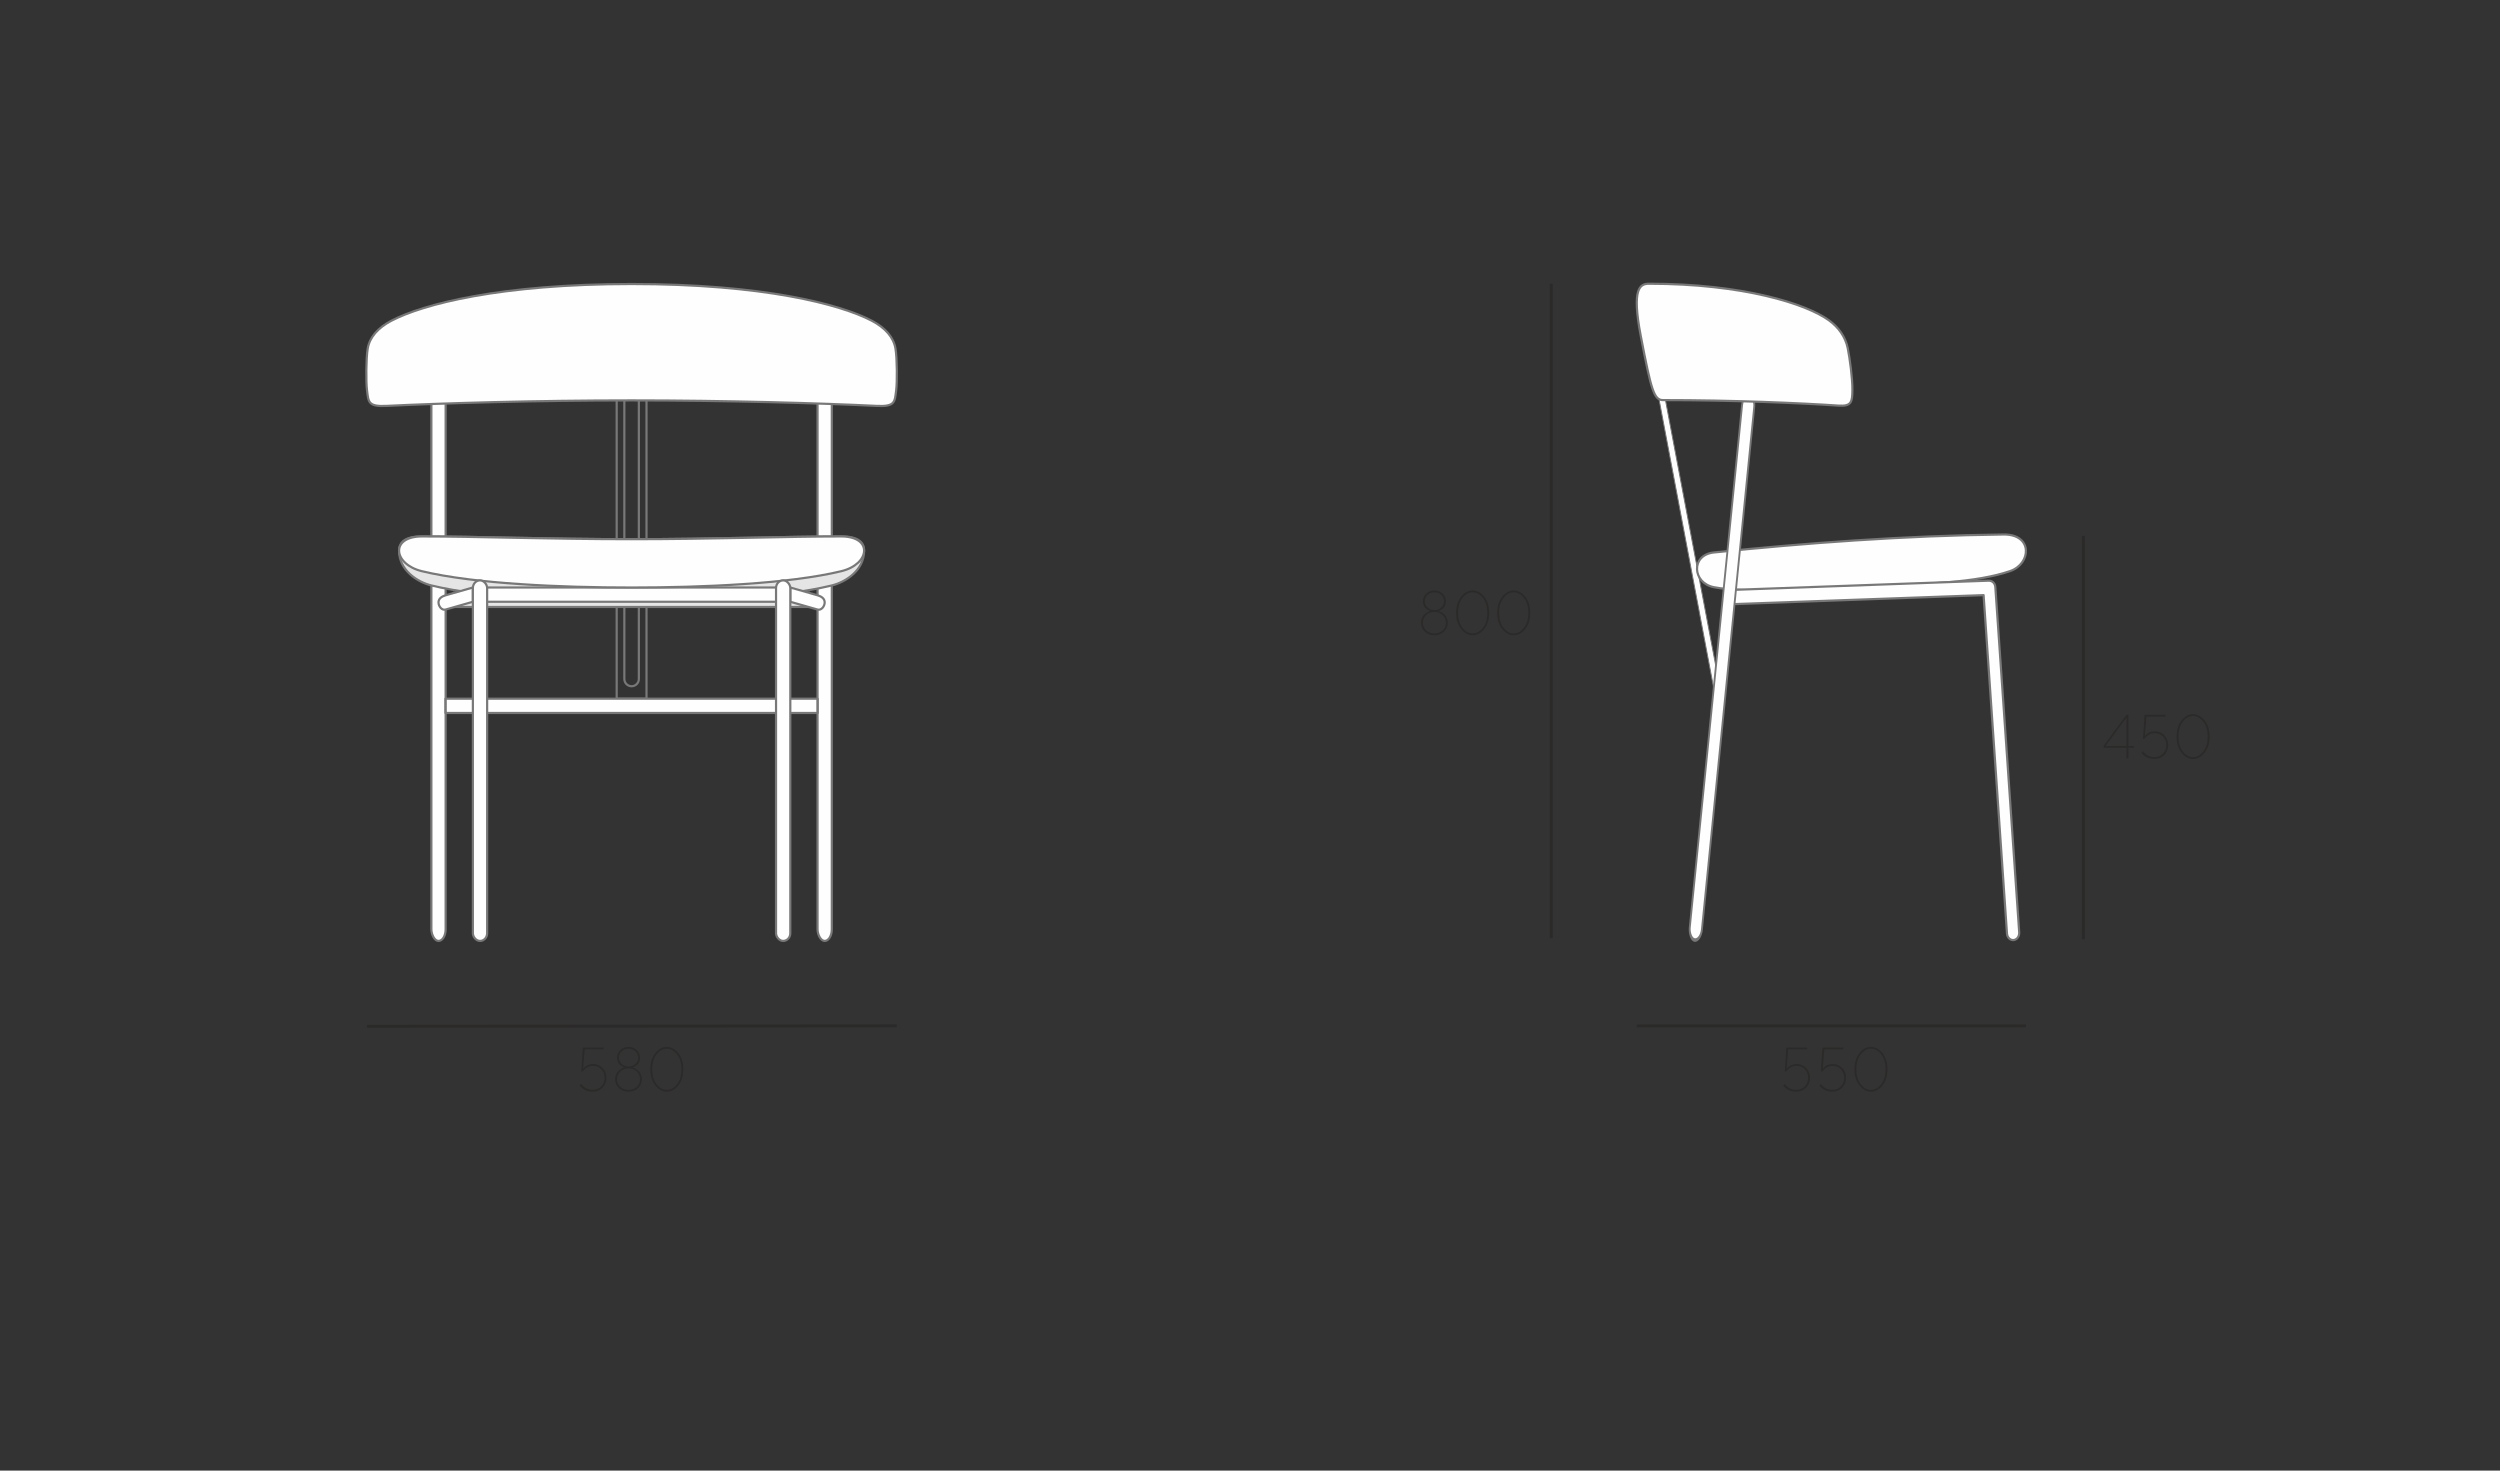 <?xml version="1.0" encoding="UTF-8"?> <!-- Creator: CorelDRAW --> <svg xmlns="http://www.w3.org/2000/svg" xmlns:xlink="http://www.w3.org/1999/xlink" xmlns:xodm="http://www.corel.com/coreldraw/odm/2003" xml:space="preserve" width="170mm" height="100mm" style="shape-rendering:geometricPrecision; text-rendering:geometricPrecision; image-rendering:optimizeQuality; fill-rule:evenodd; clip-rule:evenodd" viewBox="0 0 17000 10000"><rect x="0" y="0" width="17000" height="10000" fill="#333333" stroke="none"/> <defs> <style type="text/css"> <![CDATA[ .str1 {stroke:#2B2A29;stroke-width:20;stroke-miterlimit:22.926} .str0 {stroke:#787878;stroke-width:15;stroke-linecap:round;stroke-linejoin:round;stroke-miterlimit:22.926} .fil0 {fill:none} .fil1 {fill:#FEFEFE} .fil2 {fill:#E5E5E5} .fil3 {fill:#2B2A29;fill-rule:nonzero} ]]> </style> </defs> <g id="Слой_x0020_1">  <g id="_1962776339184"> <path class="fil0 str0" d="M4193.39 4751.39l202.85 0 0 -2313.43 -52.09 0 0 2179.17c0,27.13 -22.19,49.33 -49.33,49.33l0 0c-27.14,0 -49.33,-22.2 -49.33,-49.33l0 -2179.17 -52.1 0 0 2313.43z"></path> <rect class="fil1 str0" x="5559.3" y="2663.34" width="97.01" height="3735.05" rx="48.51" ry="79.02"></rect> <rect class="fil1 str0" x="2933.32" y="2663.34" width="97.01" height="3735.05" rx="48.51" ry="79.02"></rect> <path class="fil2 str0" d="M2869.48 3647.74c373.65,0 871.03,18.8 1425.34,18.8 554.31,0 1051.69,-18.8 1425.34,-18.8 112.28,0 155.74,36.45 155.74,98.14 0,131.35 -124.47,212.14 -219.58,235.19 -354.52,85.93 -882.15,104.39 -1361.5,104.39 -479.35,0 -1006.98,-18.46 -1361.5,-104.39 -95.11,-23.05 -219.58,-103.84 -219.58,-235.19 0,-61.69 43.46,-98.14 155.74,-98.14z"></path> <rect class="fil2 str0" transform="matrix(2.61266E-14 1 -1.055 2.83183E-14 5504.16 4030.38)" width="97.01" height="2293.06"></rect> <rect class="fil1 str0" transform="matrix(2.12205E-14 1 -0.857 2.83183E-14 5277.07 3995.05)" width="97.01" height="2293.06"></rect> <path class="fil1 str0" d="M5607.8 4096.47c0,26.69 -22.85,55.84 -48.5,48.51l-185.22 -52.91 0 -97.01 185.22 52.91c25.65,7.32 48.5,21.82 48.5,48.5z"></path> <path class="fil1 str0" d="M2981.83 4096.47c0,26.69 22.85,55.84 48.5,48.51l185.22 -52.91 0 -97.01 -185.22 52.91c-25.65,7.32 -48.5,21.82 -48.5,48.5z"></path> <path class="fil1 str0" d="M2869.48 3647.74c373.65,0 871.03,18.8 1425.34,18.8 554.31,0 1051.69,-18.8 1425.34,-18.8 218.23,0 196.63,188.83 0.7,236.32 -354.53,85.95 -946.69,111 -1426.04,111 -479.35,0 -1071.51,-25.05 -1426.04,-111 -195.93,-47.49 -217.53,-236.32 0.7,-236.32z"></path> <rect class="fil1 str0" transform="matrix(2.73178E-14 1 -1.103 2.83183E-14 5559.3 4751.38)" width="97.01" height="2293.06"></rect> <rect class="fil1 str0" x="5277.07" y="3946.56" width="97.01" height="2451.83" rx="48.51" ry="51.87"></rect> <rect class="fil1 str0" x="3215.55" y="3946.56" width="97.01" height="2451.83" rx="48.51" ry="51.87"></rect> <path class="fil1 str0" d="M2628.61 2760.12c367,-18.08 1016.84,-37.48 1666.21,-37.48 649.37,0 1299.21,19.39 1666.21,37.48 127.57,6.28 122.78,-27.29 133.12,-107.75 6.76,-52.67 6.56,-212.85 -4.84,-281.7 -12.69,-76.71 -69.56,-142.02 -162.06,-190.16 -215.13,-111.94 -737.06,-249.16 -1632.43,-249.16 -895.37,0 -1417.3,137.22 -1632.43,249.16 -92.5,48.14 -149.37,113.45 -162.06,190.16 -11.4,68.85 -11.6,229.03 -4.84,281.7 10.34,80.46 5.56,114.03 133.12,107.75z"></path> </g> <g id="_1962776339424"> <rect class="fil1 str0" transform="matrix(0.42 -0.108 0.192 1.014 11227.3 2429.9)" width="97.01" height="2293.06" rx="48.51" ry="48.51"></rect> <path class="fil1 str0" d="M13623.51 3634.51c-676.06,7.69 -1346.84,58.74 -1968.14,122.16 -159.84,16.32 -148.38,207.86 -0.51,236.33 227.18,43.73 628.2,4.15 1029.2,-7.77 420.58,-12.48 754.67,-23.33 984.4,-101.68 143.99,-49.12 157.87,-251.35 -44.95,-249.04z"></path> <path class="fil1 str0" d="M13692.37 6392.48l-0.01 0c-22.85,2.14 -43.05,-17.86 -44.89,-44.45l-159.06 -2301.17 -1682.39 60.6c-22.92,0.82 -42.95,-20.3 -42.95,-46.98l0 -0.01c0,-26.68 17.46,-49.15 40.37,-49.98l1719.99 -61.95c23.48,0 42.93,15.88 44.9,44.46l162.25 2347.25c1.83,26.59 -15.36,50.1 -38.21,52.23z"></path> <rect class="fil1 str0" transform="matrix(0.854 0.116 -0.162 1.618 11853.9 2676.67)" width="97.01" height="2293.06" rx="48.51" ry="48.51"></rect> <path class="fil1 str0" d="M12501.03 2758.16c-262.7,-18.08 -727.86,-37.48 -1192.68,-37.48 -61.16,0 -79.96,-64.98 -151.78,-439.47 -62.09,-323.77 -3.54,-351.82 57.11,-351.82 640.91,0 1069.74,137.24 1223.71,249.16 66.2,48.12 111.66,112.91 127.44,190.16 13.71,67.1 32.38,208.1 31.48,281.7 -0.98,81.11 -3.98,114.03 -95.28,107.75z"></path> </g> <line class="fil0 str1" x1="10548.69" y1="1929.39" x2="10548.69" y2="6379.51"></line> <line class="fil0 str1" x1="11130.47" y1="6976.02" x2="13775.39" y2="6976.02"></line> <path class="fil3" d="M9698.22 4036.96c15.1,-14.53 33.65,-21.8 55.59,-21.8 22.01,0 40.57,7.27 55.74,21.8 15.17,14.53 22.72,31.96 22.72,52.21 0,9.95 -1.77,18.98 -5.37,27.16 -3.59,8.26 -7.83,14.53 -12.69,19.05 -4.87,4.44 -9.81,8.25 -14.82,11.36 -4.94,3.1 -9.24,5.29 -12.98,6.49l-4.94 1.69c1.62,0.28 3.88,0.85 6.7,1.84 2.82,0.98 7.9,3.52 15.31,7.62 7.34,4.16 13.83,8.89 19.4,14.18 5.58,5.29 10.66,13.05 15.17,23.28 4.59,10.16 6.84,21.31 6.84,33.44 0,23.71 -8.6,43.74 -25.82,60.04 -17.21,16.37 -38.94,24.55 -65.26,24.55 -26.24,0 -47.97,-8.18 -65.19,-24.55 -17.21,-16.3 -25.82,-36.33 -25.82,-60.04 0,-12.13 2.19,-23.21 6.63,-33.23 4.38,-10.09 9.67,-17.92 15.88,-23.56 6.21,-5.65 12.41,-10.37 18.62,-14.18 6.21,-3.81 11.43,-6.35 15.74,-7.76l6.77 -1.63c-1.34,-0.28 -3.18,-0.91 -5.43,-1.76 -2.33,-0.92 -6.35,-3.03 -12.14,-6.42 -5.78,-3.39 -10.93,-7.27 -15.45,-11.57 -4.59,-4.38 -8.68,-10.58 -12.35,-18.84 -3.66,-8.18 -5.43,-17.21 -5.43,-27.16 0,-20.25 7.55,-37.68 22.58,-52.21zm-0.57 249.47c14.68,13.9 33.45,20.81 56.3,20.81 22.86,0 41.63,-6.91 56.3,-20.81 14.68,-13.83 22.02,-30.9 22.02,-51.15 0,-20.67 -7.34,-38.17 -22.02,-52.56 -14.67,-14.39 -33.44,-21.59 -56.3,-21.59 -22.85,0 -41.62,7.2 -56.3,21.59 -14.67,14.39 -22.01,31.89 -22.01,52.56 0,20.25 7.34,37.32 22.01,51.15zm103.22 -240.86c-12.42,-11.86 -28.08,-17.78 -47.06,-17.78 -18.91,0 -34.57,5.92 -46.98,17.78 -12.42,11.85 -18.63,26.38 -18.63,43.6 0,16.15 6.35,30.05 18.91,41.77 12.63,11.71 28.22,17.56 46.84,17.56 18.63,0 34.15,-5.85 46.71,-17.56 12.56,-11.72 18.84,-25.62 18.84,-41.77 0,-17.22 -6.21,-31.75 -18.63,-43.6z"></path> <path id="_1" class="fil3" d="M10083.5 4268.86c20.11,-25.54 30.13,-59.33 30.13,-101.38 0,-41.98 -10.02,-75.77 -30.13,-101.38 -20.03,-25.54 -43.17,-38.31 -69.42,-38.31 -26.24,0 -49.38,12.77 -69.35,38.31 -19.97,25.61 -29.98,59.4 -29.98,101.38 0,42.05 10.01,75.84 29.98,101.38 19.97,25.61 43.11,38.38 69.35,38.38 26.25,0 49.39,-12.77 69.42,-38.38zm8.82 -211.65c22.72,28.08 34.08,64.84 34.08,110.27 0,45.51 -11.36,82.26 -34.08,110.27 -22.71,28.08 -48.82,42.12 -78.17,42.12 -29.35,0 -55.38,-14.04 -78.1,-42.12 -22.72,-28.01 -34.07,-64.76 -34.07,-110.27 0,-45.43 11.35,-82.19 34.07,-110.27 22.72,-28.01 48.75,-42.05 78.1,-42.05 29.35,0 55.46,14.04 78.17,42.05z"></path> <path id="_2" class="fil3" d="M10362.74 4268.86c20.11,-25.54 30.13,-59.33 30.13,-101.38 0,-41.98 -10.02,-75.77 -30.13,-101.38 -20.03,-25.54 -43.17,-38.31 -69.42,-38.31 -26.24,0 -49.38,12.77 -69.35,38.31 -19.97,25.61 -29.98,59.4 -29.98,101.38 0,42.05 10.01,75.84 29.98,101.38 19.97,25.61 43.11,38.38 69.35,38.38 26.25,0 49.39,-12.77 69.42,-38.38zm8.82 -211.65c22.72,28.08 34.08,64.84 34.08,110.27 0,45.51 -11.36,82.26 -34.08,110.27 -22.71,28.08 -48.82,42.12 -78.17,42.12 -29.35,0 -55.38,-14.04 -78.1,-42.12 -22.72,-28.01 -34.07,-64.76 -34.07,-110.27 0,-45.43 11.35,-82.19 34.07,-110.27 22.72,-28.01 48.75,-42.05 78.1,-42.05 29.35,0 55.46,14.04 78.17,42.05z"></path> <line class="fil0 str1" x1="6098.46" y1="6976.02" x2="2495.49" y2="6979.09"></line> <path class="fil3" d="M4032.91 7235.28c25.32,0 46.84,8.96 64.48,26.81 17.64,17.92 26.46,40.07 26.46,66.39 0,27.66 -8.96,50.44 -26.88,68.29 -17.92,17.85 -40.64,26.81 -68.23,26.81 -11,0 -21.58,-1.48 -31.6,-4.44 -10.09,-2.97 -18.35,-6.49 -24.84,-10.58 -6.49,-4.03 -12.06,-8.12 -16.86,-12.21 -4.73,-4.02 -8.11,-7.69 -10.23,-10.79l-3.32 -4.17 10.59 -10.72c0.56,1.06 1.48,2.54 2.75,4.44 1.34,1.84 4.3,5.01 8.89,9.6 4.65,4.51 9.66,8.54 15.03,12.06 5.36,3.53 12.48,6.78 21.37,9.74 8.89,2.96 18.28,4.44 28.22,4.44 24.27,0 44.03,-7.69 59.41,-23.07 15.38,-15.38 23.07,-35.13 23.07,-59.4 0,-23.14 -7.48,-42.33 -22.44,-57.57 -14.95,-15.24 -33.58,-22.86 -55.87,-22.86 -9.1,0 -17.71,1.34 -25.9,3.95 -8.11,2.61 -14.74,5.79 -19.82,9.53 -5.08,3.66 -9.53,7.4 -13.34,11 -3.81,3.67 -6.49,6.92 -8.18,9.67l-2.68 3.88 -10.51 0 10.51 -163.05 141.81 0 0 12.77 -128.97 0 -10.72 131.3c0.49,-0.85 1.48,-1.98 2.75,-3.46 1.34,-1.41 4.09,-3.95 8.25,-7.62 4.24,-3.67 8.75,-6.91 13.55,-9.73 4.87,-2.83 11.22,-5.37 19.12,-7.62 7.97,-2.26 15.94,-3.39 24.13,-3.39z"></path> <path id="_1_0" class="fil3" d="M4218.39 7140.67c15.1,-14.53 33.65,-21.8 55.59,-21.8 22.01,0 40.57,7.27 55.74,21.8 15.17,14.53 22.72,31.96 22.72,52.21 0,9.95 -1.77,18.98 -5.37,27.16 -3.59,8.26 -7.83,14.53 -12.69,19.05 -4.87,4.44 -9.81,8.25 -14.82,11.36 -4.94,3.1 -9.24,5.29 -12.98,6.49l-4.94 1.69c1.62,0.28 3.88,0.85 6.7,1.84 2.82,0.98 7.9,3.52 15.31,7.62 7.34,4.16 13.83,8.89 19.4,14.18 5.58,5.29 10.66,13.05 15.17,23.28 4.59,10.16 6.84,21.31 6.84,33.44 0,23.71 -8.6,43.74 -25.82,60.04 -17.21,16.37 -38.94,24.55 -65.26,24.55 -26.24,0 -47.97,-8.18 -65.19,-24.55 -17.21,-16.3 -25.82,-36.33 -25.82,-60.04 0,-12.13 2.19,-23.21 6.63,-33.23 4.38,-10.09 9.67,-17.92 15.88,-23.56 6.21,-5.65 12.41,-10.37 18.62,-14.18 6.21,-3.81 11.43,-6.35 15.74,-7.76l6.77 -1.63c-1.34,-0.28 -3.18,-0.91 -5.43,-1.76 -2.33,-0.92 -6.35,-3.03 -12.14,-6.42 -5.78,-3.39 -10.93,-7.27 -15.45,-11.57 -4.59,-4.38 -8.68,-10.58 -12.35,-18.84 -3.66,-8.18 -5.43,-17.21 -5.43,-27.16 0,-20.25 7.55,-37.68 22.58,-52.21zm-0.57 249.47c14.68,13.9 33.45,20.81 56.3,20.81 22.86,0 41.63,-6.91 56.3,-20.81 14.68,-13.83 22.02,-30.9 22.02,-51.15 0,-20.67 -7.34,-38.17 -22.02,-52.56 -14.67,-14.39 -33.44,-21.59 -56.3,-21.59 -22.85,0 -41.62,7.2 -56.3,21.59 -14.67,14.39 -22.01,31.89 -22.01,52.56 0,20.25 7.34,37.32 22.01,51.15zm103.22 -240.86c-12.42,-11.86 -28.08,-17.78 -47.06,-17.78 -18.91,0 -34.57,5.92 -46.98,17.78 -12.42,11.85 -18.63,26.38 -18.63,43.6 0,16.15 6.35,30.05 18.91,41.77 12.63,11.71 28.22,17.56 46.84,17.56 18.63,0 34.15,-5.85 46.71,-17.56 12.56,-11.72 18.84,-25.62 18.84,-41.77 0,-17.22 -6.21,-31.75 -18.63,-43.6z"></path> <path id="_2_1" class="fil3" d="M4603.67 7372.57c20.11,-25.54 30.13,-59.33 30.13,-101.38 0,-41.98 -10.02,-75.77 -30.13,-101.38 -20.03,-25.54 -43.17,-38.31 -69.42,-38.31 -26.24,0 -49.38,12.77 -69.35,38.31 -19.97,25.61 -29.98,59.4 -29.98,101.38 0,42.05 10.01,75.84 29.98,101.38 19.97,25.61 43.11,38.38 69.35,38.38 26.25,0 49.39,-12.77 69.42,-38.38zm8.82 -211.65c22.72,28.08 34.08,64.84 34.08,110.27 0,45.51 -11.36,82.26 -34.08,110.27 -22.71,28.08 -48.82,42.12 -78.17,42.12 -29.35,0 -55.38,-14.04 -78.1,-42.12 -22.72,-28.01 -34.07,-64.76 -34.07,-110.27 0,-45.43 11.35,-82.19 34.07,-110.27 22.72,-28.01 48.75,-42.05 78.1,-42.05 29.35,0 55.46,14.04 78.17,42.05z"></path> <line class="fil0 str1" x1="14167.51" y1="3644.39" x2="14167.51" y2="6387.1"></line> <path class="fil3" d="M14472.75 5072.25l38.03 0 0 12.77 -38.03 0 0 71.96 -12.77 0 0 -71.96 -154.43 0 0 -15.24 154.43 -209.19 12.77 0 0 211.66zm-12.77 0l0 -192.47 -141.81 192.47 141.81 0z"></path> <path id="_1_2" class="fil3" d="M14652.66 4972.84c25.32,0 46.84,8.96 64.48,26.81 17.64,17.92 26.46,40.07 26.46,66.39 0,27.66 -8.96,50.44 -26.88,68.29 -17.92,17.85 -40.64,26.81 -68.23,26.81 -11,0 -21.58,-1.48 -31.6,-4.44 -10.09,-2.97 -18.35,-6.49 -24.84,-10.58 -6.49,-4.03 -12.06,-8.12 -16.86,-12.21 -4.73,-4.02 -8.11,-7.69 -10.23,-10.79l-3.32 -4.17 10.59 -10.72c0.56,1.06 1.48,2.54 2.75,4.44 1.34,1.84 4.3,5.01 8.89,9.6 4.65,4.51 9.66,8.54 15.03,12.06 5.36,3.53 12.48,6.78 21.37,9.74 8.89,2.96 18.28,4.44 28.22,4.44 24.27,0 44.03,-7.69 59.41,-23.07 15.38,-15.38 23.07,-35.13 23.07,-59.4 0,-23.14 -7.48,-42.33 -22.44,-57.57 -14.95,-15.24 -33.58,-22.86 -55.87,-22.86 -9.1,0 -17.71,1.34 -25.9,3.95 -8.11,2.61 -14.74,5.79 -19.82,9.53 -5.08,3.66 -9.53,7.4 -13.34,11 -3.81,3.67 -6.49,6.92 -8.18,9.67l-2.68 3.88 -10.51 0 10.51 -163.05 141.81 0 0 12.77 -128.97 0 -10.72 131.3c0.49,-0.85 1.48,-1.98 2.75,-3.46 1.34,-1.41 4.09,-3.95 8.25,-7.62 4.24,-3.67 8.75,-6.91 13.55,-9.73 4.87,-2.83 11.22,-5.37 19.12,-7.62 7.97,-2.26 15.94,-3.39 24.13,-3.39z"></path> <path id="_2_3" class="fil3" d="M14982.2 5110.13c20.11,-25.54 30.13,-59.33 30.13,-101.38 0,-41.98 -10.02,-75.77 -30.13,-101.38 -20.03,-25.54 -43.17,-38.31 -69.42,-38.31 -26.24,0 -49.38,12.77 -69.35,38.31 -19.97,25.61 -29.98,59.4 -29.98,101.38 0,42.05 10.01,75.84 29.98,101.38 19.97,25.61 43.11,38.38 69.35,38.38 26.25,0 49.39,-12.77 69.42,-38.38zm8.82 -211.65c22.72,28.08 34.08,64.84 34.08,110.27 0,45.51 -11.36,82.26 -34.08,110.27 -22.71,28.08 -48.82,42.12 -78.17,42.12 -29.35,0 -55.38,-14.04 -78.1,-42.12 -22.72,-28.01 -34.07,-64.76 -34.07,-110.27 0,-45.43 11.35,-82.19 34.07,-110.27 22.72,-28.01 48.75,-42.05 78.1,-42.05 29.35,0 55.46,14.04 78.17,42.05z"></path> <path class="fil3" d="M12216.94 7235.28c25.32,0 46.84,8.96 64.48,26.81 17.64,17.92 26.46,40.07 26.46,66.39 0,27.66 -8.96,50.44 -26.88,68.29 -17.92,17.85 -40.64,26.81 -68.23,26.81 -11,0 -21.58,-1.48 -31.6,-4.44 -10.09,-2.97 -18.35,-6.49 -24.84,-10.58 -6.49,-4.03 -12.06,-8.12 -16.86,-12.21 -4.73,-4.02 -8.11,-7.69 -10.23,-10.79l-3.32 -4.17 10.59 -10.72c0.56,1.06 1.48,2.54 2.75,4.44 1.34,1.84 4.3,5.01 8.89,9.6 4.65,4.51 9.66,8.54 15.03,12.06 5.36,3.53 12.48,6.78 21.37,9.74 8.89,2.96 18.28,4.44 28.22,4.44 24.27,0 44.03,-7.69 59.41,-23.07 15.38,-15.38 23.07,-35.13 23.07,-59.4 0,-23.14 -7.48,-42.33 -22.44,-57.57 -14.95,-15.24 -33.58,-22.86 -55.87,-22.86 -9.1,0 -17.71,1.34 -25.9,3.95 -8.11,2.61 -14.74,5.79 -19.82,9.53 -5.08,3.66 -9.53,7.4 -13.34,11 -3.81,3.67 -6.49,6.92 -8.18,9.67l-2.68 3.88 -10.51 0 10.51 -163.05 141.81 0 0 12.77 -128.97 0 -10.72 131.3c0.49,-0.85 1.48,-1.98 2.75,-3.46 1.34,-1.41 4.09,-3.95 8.25,-7.62 4.24,-3.67 8.75,-6.91 13.55,-9.73 4.87,-2.83 11.22,-5.37 19.12,-7.62 7.97,-2.26 15.94,-3.39 24.13,-3.39z"></path> <path id="_1_4" class="fil3" d="M12462.32 7235.28c25.32,0 46.84,8.96 64.48,26.81 17.64,17.92 26.46,40.07 26.46,66.39 0,27.66 -8.96,50.44 -26.88,68.29 -17.92,17.85 -40.64,26.81 -68.23,26.81 -11,0 -21.58,-1.48 -31.6,-4.44 -10.09,-2.97 -18.35,-6.49 -24.84,-10.58 -6.49,-4.03 -12.06,-8.12 -16.86,-12.21 -4.73,-4.02 -8.11,-7.69 -10.23,-10.79l-3.32 -4.17 10.59 -10.72c0.56,1.06 1.48,2.54 2.75,4.44 1.34,1.84 4.3,5.01 8.89,9.6 4.65,4.51 9.66,8.54 15.03,12.06 5.36,3.53 12.48,6.78 21.37,9.74 8.89,2.96 18.28,4.44 28.22,4.44 24.27,0 44.03,-7.69 59.41,-23.07 15.38,-15.38 23.07,-35.13 23.07,-59.4 0,-23.14 -7.48,-42.33 -22.44,-57.57 -14.95,-15.24 -33.58,-22.86 -55.87,-22.86 -9.1,0 -17.71,1.34 -25.9,3.95 -8.11,2.61 -14.74,5.79 -19.82,9.53 -5.08,3.66 -9.53,7.4 -13.34,11 -3.81,3.67 -6.49,6.92 -8.18,9.67l-2.68 3.88 -10.51 0 10.51 -163.05 141.81 0 0 12.77 -128.97 0 -10.72 131.3c0.49,-0.85 1.48,-1.98 2.75,-3.46 1.34,-1.41 4.09,-3.95 8.25,-7.62 4.24,-3.67 8.75,-6.91 13.55,-9.73 4.87,-2.83 11.22,-5.37 19.12,-7.62 7.97,-2.26 15.94,-3.39 24.13,-3.39z"></path> <path id="_2_5" class="fil3" d="M12791.86 7372.57c20.11,-25.54 30.13,-59.33 30.13,-101.38 0,-41.98 -10.02,-75.77 -30.13,-101.38 -20.03,-25.54 -43.17,-38.31 -69.42,-38.31 -26.24,0 -49.38,12.77 -69.35,38.31 -19.97,25.61 -29.98,59.4 -29.98,101.38 0,42.05 10.01,75.84 29.98,101.38 19.97,25.61 43.11,38.38 69.35,38.38 26.25,0 49.39,-12.77 69.42,-38.38zm8.82 -211.65c22.72,28.08 34.08,64.84 34.08,110.27 0,45.51 -11.36,82.26 -34.08,110.27 -22.71,28.08 -48.82,42.12 -78.17,42.12 -29.35,0 -55.38,-14.04 -78.1,-42.12 -22.72,-28.01 -34.07,-64.76 -34.07,-110.27 0,-45.43 11.35,-82.19 34.07,-110.27 22.72,-28.01 48.75,-42.05 78.1,-42.05 29.35,0 55.46,14.04 78.17,42.05z"></path> </g> </svg> 